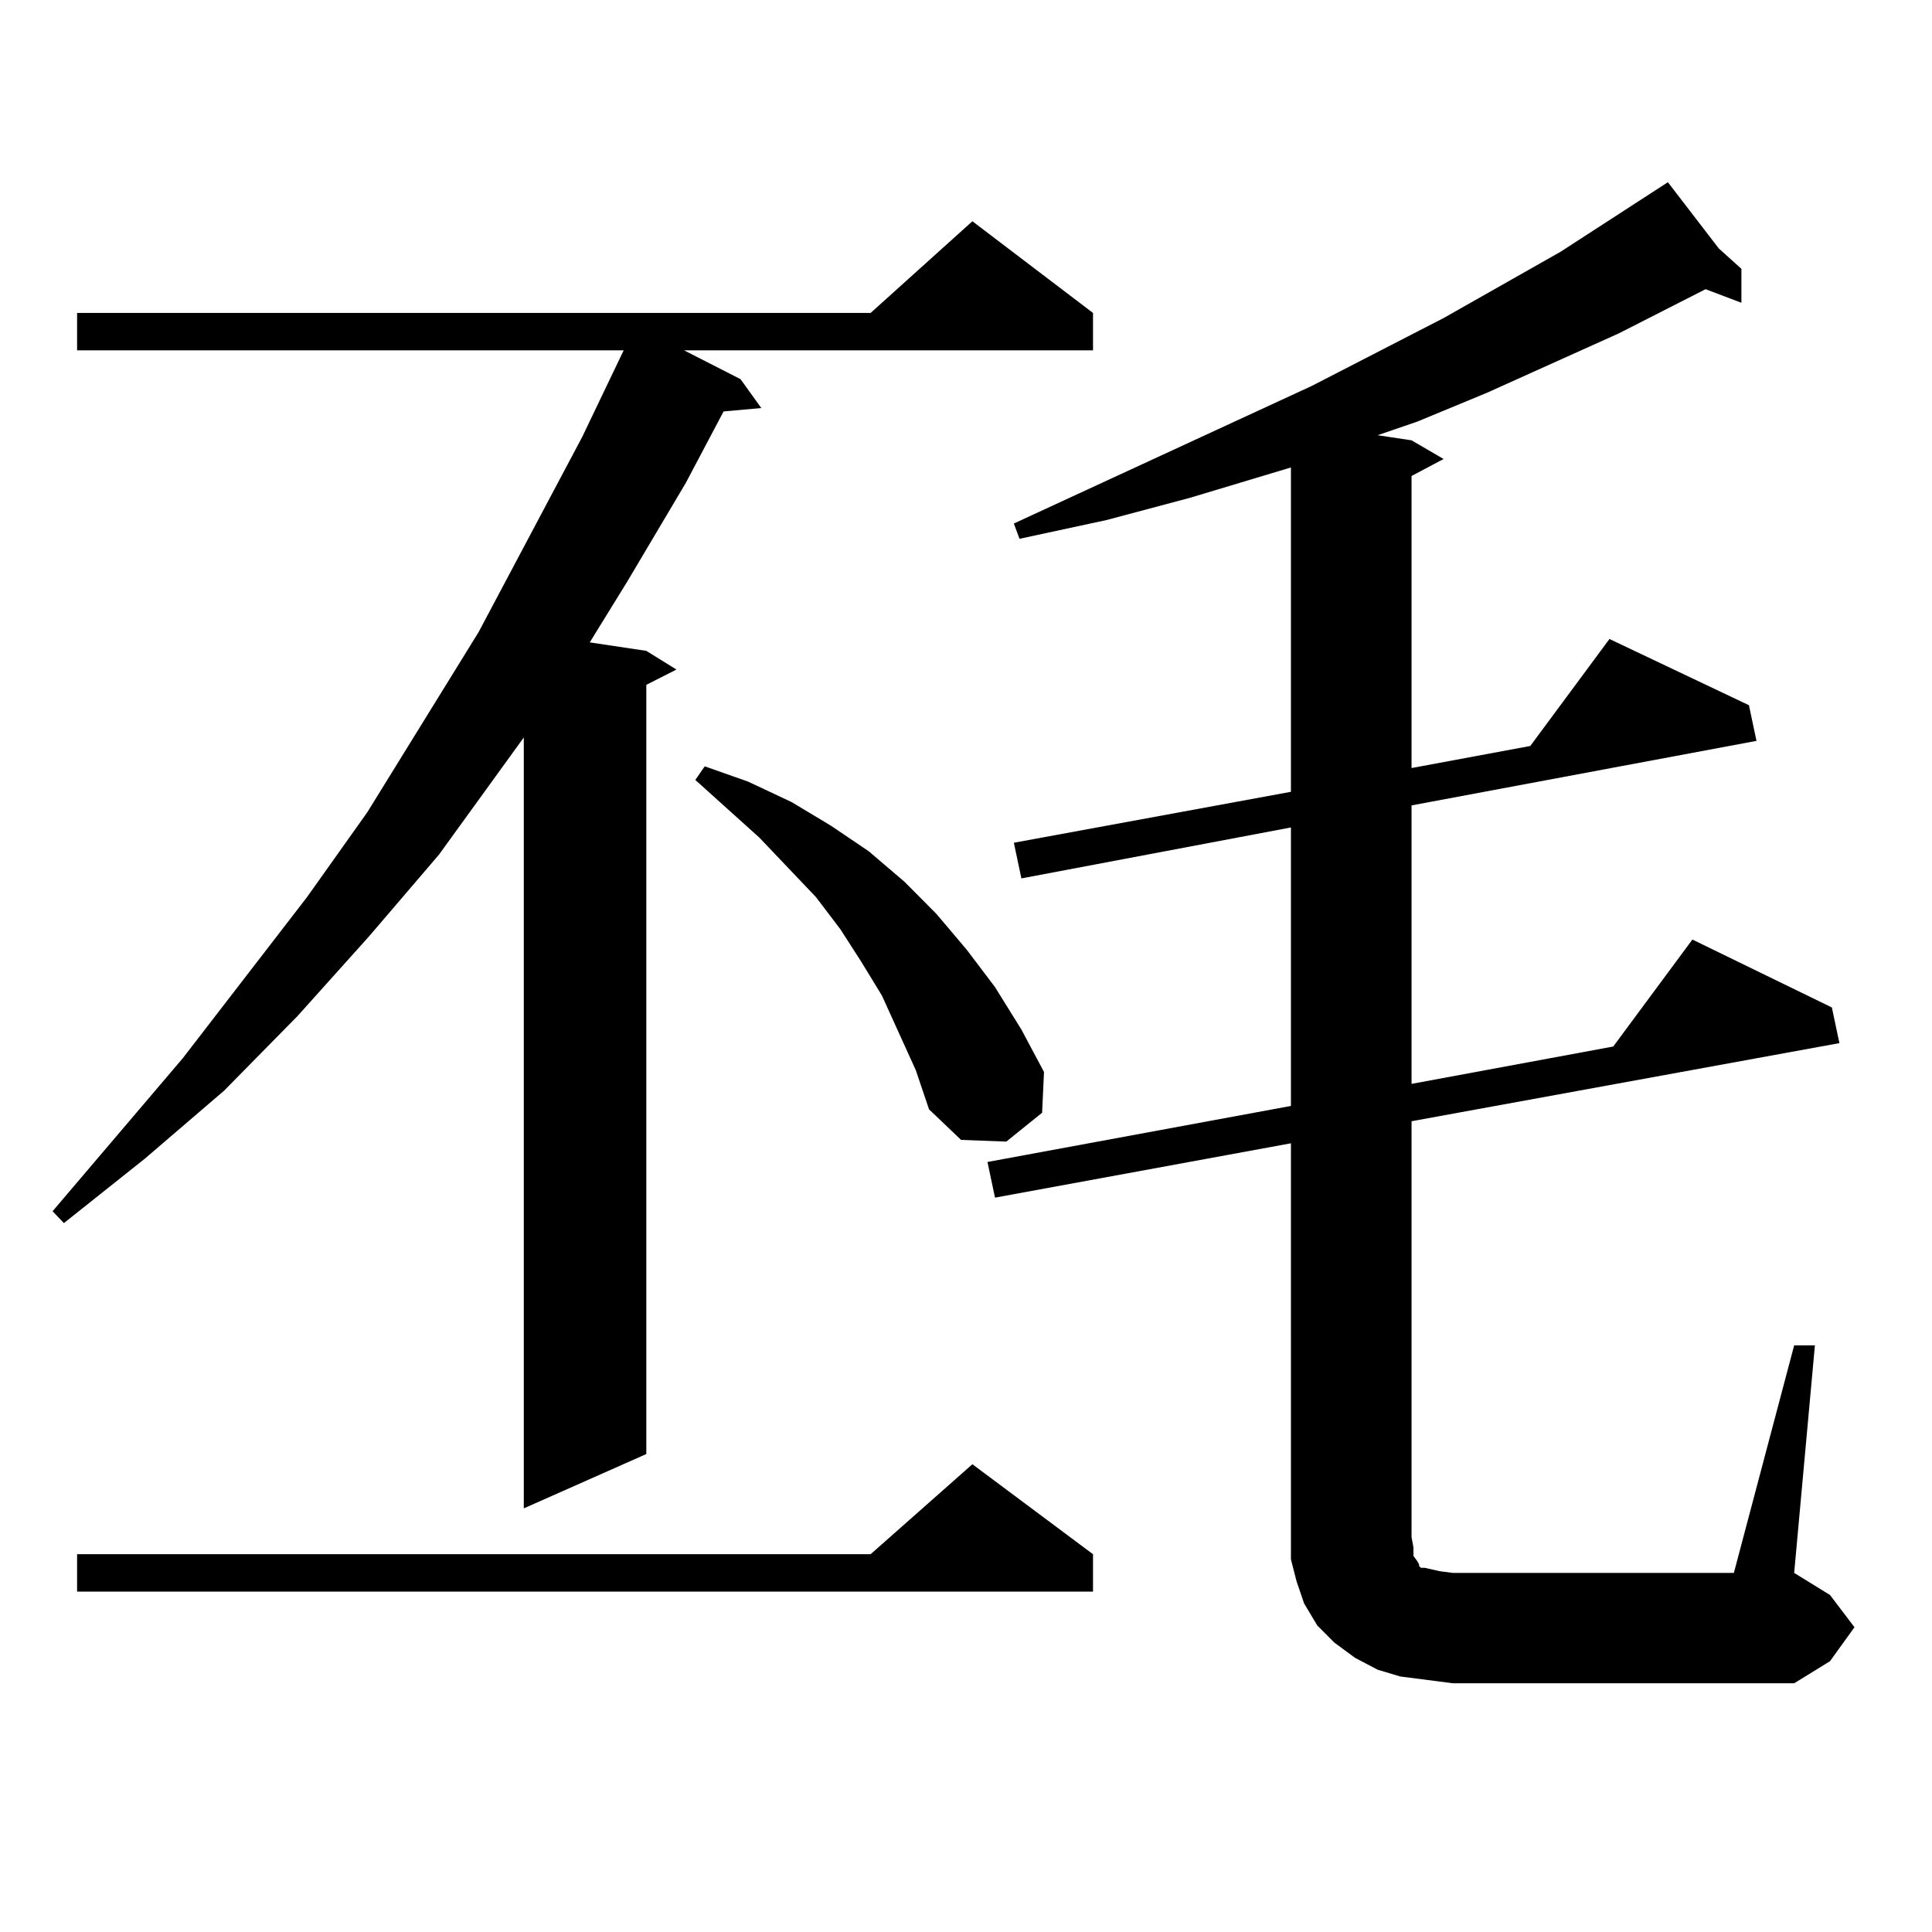 <?xml version="1.0" encoding="utf-8"?>
<!-- Generator: Adobe Illustrator 16.0.0, SVG Export Plug-In . SVG Version: 6.00 Build 0)  -->
<!DOCTYPE svg PUBLIC "-//W3C//DTD SVG 1.1//EN" "http://www.w3.org/Graphics/SVG/1.1/DTD/svg11.dtd">
<svg version="1.1" id="图层_1" xmlns="http://www.w3.org/2000/svg" xmlns:xlink="http://www.w3.org/1999/xlink" x="0px" y="0px"
	 width="1000px" height="1000px" viewBox="0 0 1000 1000" enable-background="new 0 0 1000 1000" xml:space="preserve">
<path d="M565.742,161.984v19.336H354.04l29.268,14.941l10.731,14.941l-19.512,1.758l-19.512,36.914l-30.243,50.977l-19.512,31.641
	l29.268,4.395l15.609,9.668l-15.609,7.91v398.145l-63.413,28.125V381.711l-43.901,60.645l-36.097,42.188l-37.072,41.309
	l-38.048,38.672L75.022,599.68l-41.95,33.398l-5.854-6.152l67.315-79.102l64.389-83.496l31.219-43.945l57.56-93.164l53.657-101.074
	l21.463-44.824H39.901v-19.336h410.722l52.682-47.461L565.742,161.984z M565.742,804.465v19.336H39.901v-19.336h410.722
	l52.682-46.582L565.742,804.465z M474.037,553.977l-17.561-38.672l-10.731-17.578l-10.731-16.699l-12.683-16.699l-29.268-30.762
	l-33.17-29.883l4.878-7.031l22.438,7.91l22.438,10.547l20.487,12.305l19.512,13.184l18.536,15.82l16.585,16.699l15.609,18.457
	l14.634,19.336l13.658,21.973l11.707,21.973l-0.976,21.094l-18.536,14.941l-23.414-0.879l-16.585-15.82L474.037,553.977z
	 M928.66,696.359h10.731L928.66,814.133l18.536,11.426l12.683,16.699l-12.683,17.578l-18.536,11.426H752.079l-13.658-1.758
	l-13.658-1.758l-11.707-3.516l-11.707-6.152l-10.731-7.91l-8.78-8.789l-6.829-11.426l-3.902-11.426l-2.927-11.426v-11.426V591.77
	l-153.167,28.125l-3.902-18.457l157.069-29.004V428.293L528.67,454.66l-3.902-18.457l143.411-26.367V241.965l-52.682,15.82
	l-42.926,11.426l-44.877,9.668l-2.927-7.91l154.143-71.191l68.291-35.156l60.486-34.277l55.608-36.035l26.341,34.277l11.707,10.547
	v17.578l-18.536-7.031l-44.877,22.852l-68.291,30.762l-36.097,14.941l-20.487,7.031l17.561,2.637l16.585,9.668l-16.585,8.789
	v151.172l61.462-11.426l40.975-55.371l72.193,34.277l3.902,18.457l-178.532,33.398v144.141l104.388-19.336l40.975-55.371
	l72.193,35.156l3.902,18.457l-221.458,40.43v215.332l0.976,5.273v4.395l1.951,2.637l0.976,1.758v0.879l0.976,0.879h1.951
	l3.902,0.879l3.902,0.879l6.829,0.879h145.362L928.66,696.359z"/>
</svg>
